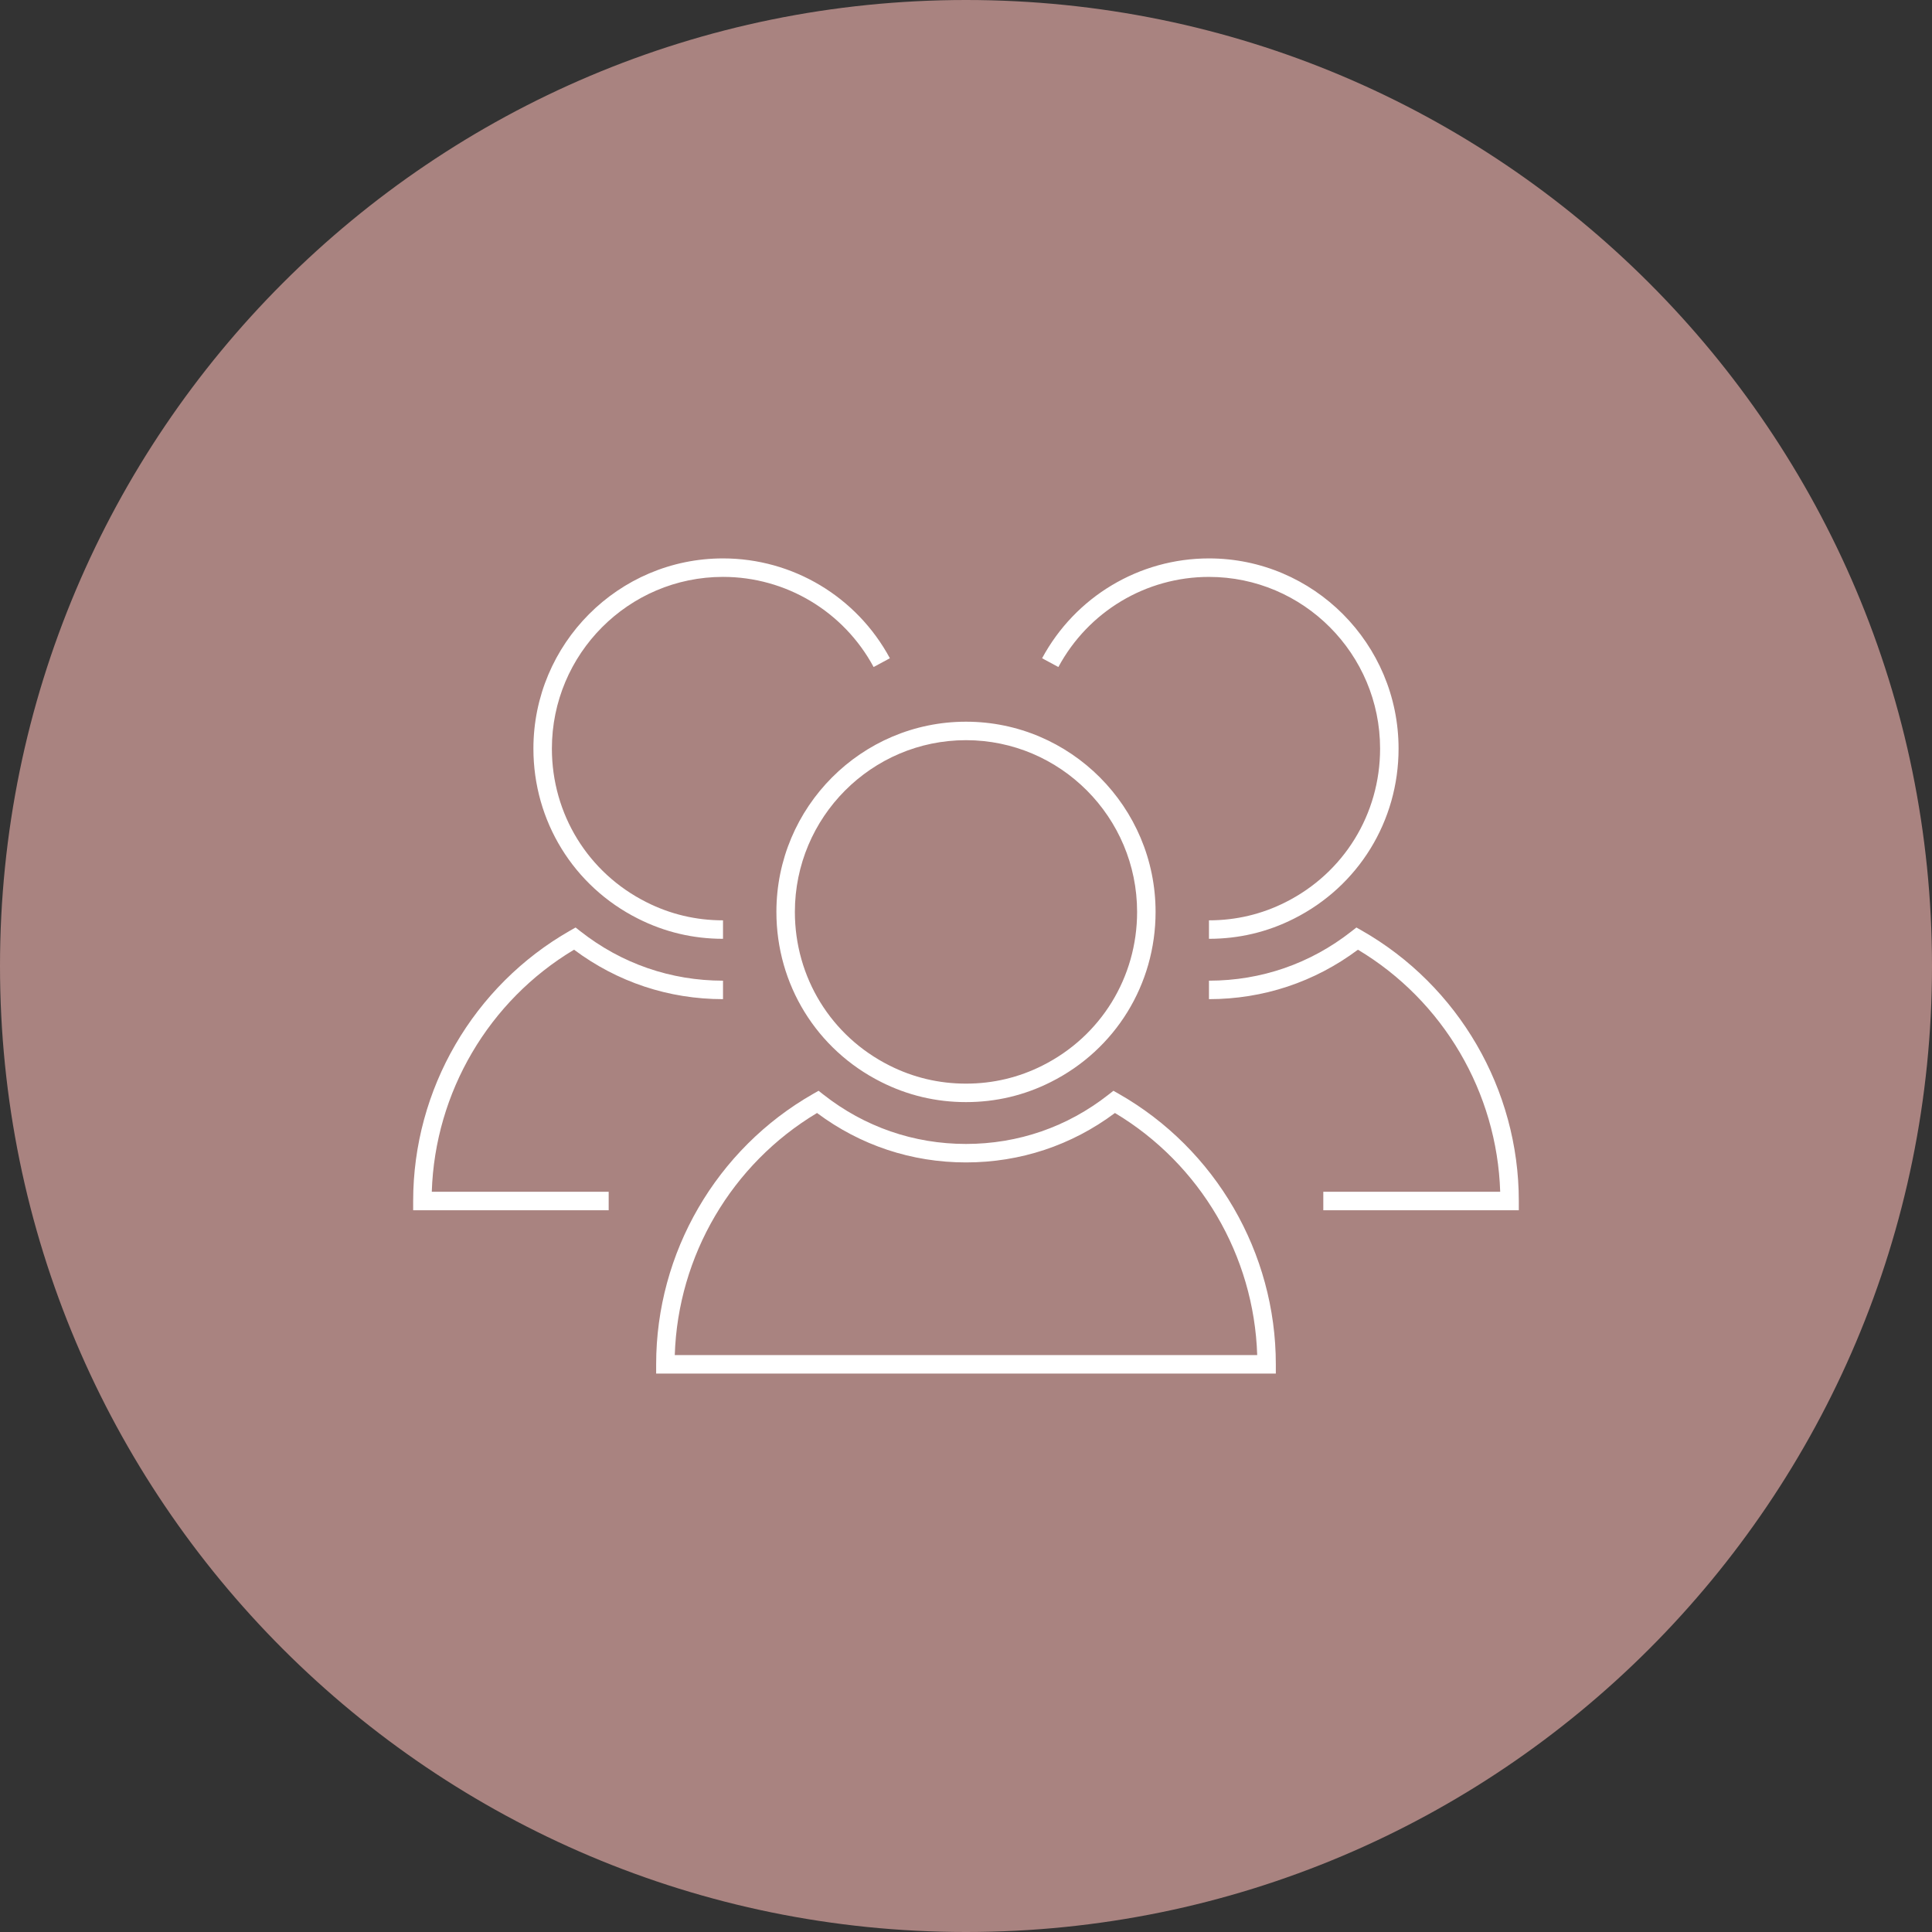 <svg version="1.0" preserveAspectRatio="xMidYMid meet" height="500" viewBox="0 0 375 375" zoomAndPan="magnify" width="500" xmlns:xlink="http://www.w3.org/1999/xlink" xmlns="http://www.w3.org/2000/svg"><rect x="0" y="0" width="375" height="375" fill="#333333" stroke="none"/><defs><clipPath id="803d9c4d77"><path clip-rule="nonzero" d="M 187.5 0 C 83.945 0 0 83.945 0 187.5 C 0 291.055 83.945 375 187.5 375 C 291.055 375 375 291.055 375 187.5 C 375 83.945 291.055 0 187.5 0 Z M 187.5 0"></path></clipPath><clipPath id="4c4de1c03c"><path clip-rule="nonzero" d="M 234.609 180 L 294.801 180 L 294.801 234.969 L 234.609 234.969 Z M 234.609 180"></path></clipPath><clipPath id="883d8d1278"><path clip-rule="nonzero" d="M 202 108.387 L 272 108.387 L 272 183 L 202 183 Z M 202 108.387"></path></clipPath><clipPath id="720d9b8c6c"><path clip-rule="nonzero" d="M 127.285 211.711 L 247.664 211.711 L 247.664 266.605 L 127.285 266.605 Z M 127.285 211.711"></path></clipPath><clipPath id="fa36086d6a"><path clip-rule="nonzero" d="M 103 108.387 L 173 108.387 L 173 183 L 103 183 Z M 103 108.387"></path></clipPath><clipPath id="c540331336"><path clip-rule="nonzero" d="M 80.047 180 L 141 180 L 141 235 L 80.047 235 Z M 80.047 180"></path></clipPath></defs><g clip-path="url(#803d9c4d77)"><rect fill-opacity="1" height="450" y="-37.5" fill="#a98380" width="450" x="-37.5"></rect></g><g clip-path="url(#4c4de1c03c)"><path fill-rule="nonzero" fill-opacity="1" d="M 294.801 234.91 L 256.852 234.91 L 256.852 231.324 L 291.188 231.324 C 290.574 212.027 280.141 194.246 263.574 184.336 C 255.168 190.617 245.199 193.934 234.66 193.934 L 234.66 190.348 C 244.797 190.348 254.363 187.035 262.328 180.77 L 263.277 180.027 L 264.324 180.621 C 283.121 191.336 294.801 211.453 294.801 233.117 L 294.801 234.91" fill="#ffffff"></path></g><path fill-rule="nonzero" fill-opacity="1" d="M 187.5 143.668 C 169.184 143.668 154.285 158.621 154.285 177 C 154.285 189.703 161.312 201.121 172.625 206.805 C 177.258 209.148 182.258 210.332 187.5 210.332 C 192.734 210.332 197.738 209.148 202.367 206.809 C 213.684 201.121 220.711 189.703 220.711 177 C 220.711 158.621 205.812 143.668 187.5 143.668 Z M 187.5 213.918 C 181.691 213.918 176.145 212.602 171.012 210.008 C 158.484 203.715 150.699 191.066 150.699 177 C 150.699 156.645 167.207 140.082 187.5 140.082 C 207.789 140.082 224.297 156.645 224.297 177 C 224.297 191.066 216.512 203.715 203.98 210.012 C 198.848 212.602 193.305 213.918 187.5 213.918" fill="#ffffff"></path><g clip-path="url(#883d8d1278)"><path fill-rule="nonzero" fill-opacity="1" d="M 234.66 182.223 L 234.66 178.637 C 239.898 178.637 244.902 177.453 249.531 175.113 C 260.848 169.426 267.875 158.008 267.875 145.309 C 267.875 126.93 252.977 111.977 234.66 111.977 C 222.445 111.977 211.246 118.676 205.43 129.469 L 202.27 127.766 C 208.715 115.812 221.129 108.387 234.66 108.387 C 254.953 108.387 271.461 124.949 271.461 145.309 C 271.461 159.371 263.676 172.02 251.145 178.316 C 246.012 180.91 240.469 182.223 234.66 182.223" fill="#ffffff"></path></g><g clip-path="url(#720d9b8c6c)"><path fill-rule="nonzero" fill-opacity="1" d="M 130.973 263.02 L 244.023 263.02 C 243.41 243.723 232.977 225.941 216.41 216.031 C 208.004 222.312 198.035 225.625 187.5 225.625 C 176.961 225.625 166.992 222.312 158.586 216.031 C 142.02 225.941 131.586 243.723 130.973 263.02 Z M 247.637 266.605 L 127.359 266.605 L 127.359 264.812 C 127.359 243.148 139.039 223.031 157.836 212.316 L 158.883 211.719 L 159.832 212.465 C 167.797 218.73 177.363 222.039 187.5 222.039 C 197.633 222.039 207.199 218.73 215.164 212.465 L 216.113 211.719 L 217.164 212.316 C 235.957 223.031 247.637 243.148 247.637 264.812 L 247.637 266.605" fill="#ffffff"></path></g><g clip-path="url(#fa36086d6a)"><path fill-rule="nonzero" fill-opacity="1" d="M 140.336 182.223 C 134.527 182.223 128.984 180.906 123.848 178.312 C 111.32 172.02 103.535 159.371 103.535 145.305 C 103.535 124.949 120.043 108.387 140.336 108.387 C 153.867 108.387 166.281 115.812 172.727 127.766 L 169.57 129.469 C 163.75 118.676 152.547 111.973 140.336 111.973 C 122.02 111.973 107.121 126.926 107.121 145.305 C 107.121 158.004 114.148 169.426 125.465 175.109 C 130.094 177.453 135.098 178.637 140.336 178.637 L 140.336 182.223" fill="#ffffff"></path></g><g clip-path="url(#c540331336)"><path fill-rule="nonzero" fill-opacity="1" d="M 118.145 234.91 L 80.195 234.91 L 80.195 233.117 C 80.195 211.453 91.875 191.336 110.672 180.621 L 111.719 180.027 L 112.668 180.77 C 120.633 187.035 130.199 190.348 140.336 190.348 L 140.336 193.934 C 129.797 193.934 119.828 190.617 111.422 184.336 C 94.855 194.246 84.422 212.027 83.809 231.324 L 118.145 231.324 L 118.145 234.91" fill="#ffffff"></path></g></svg>